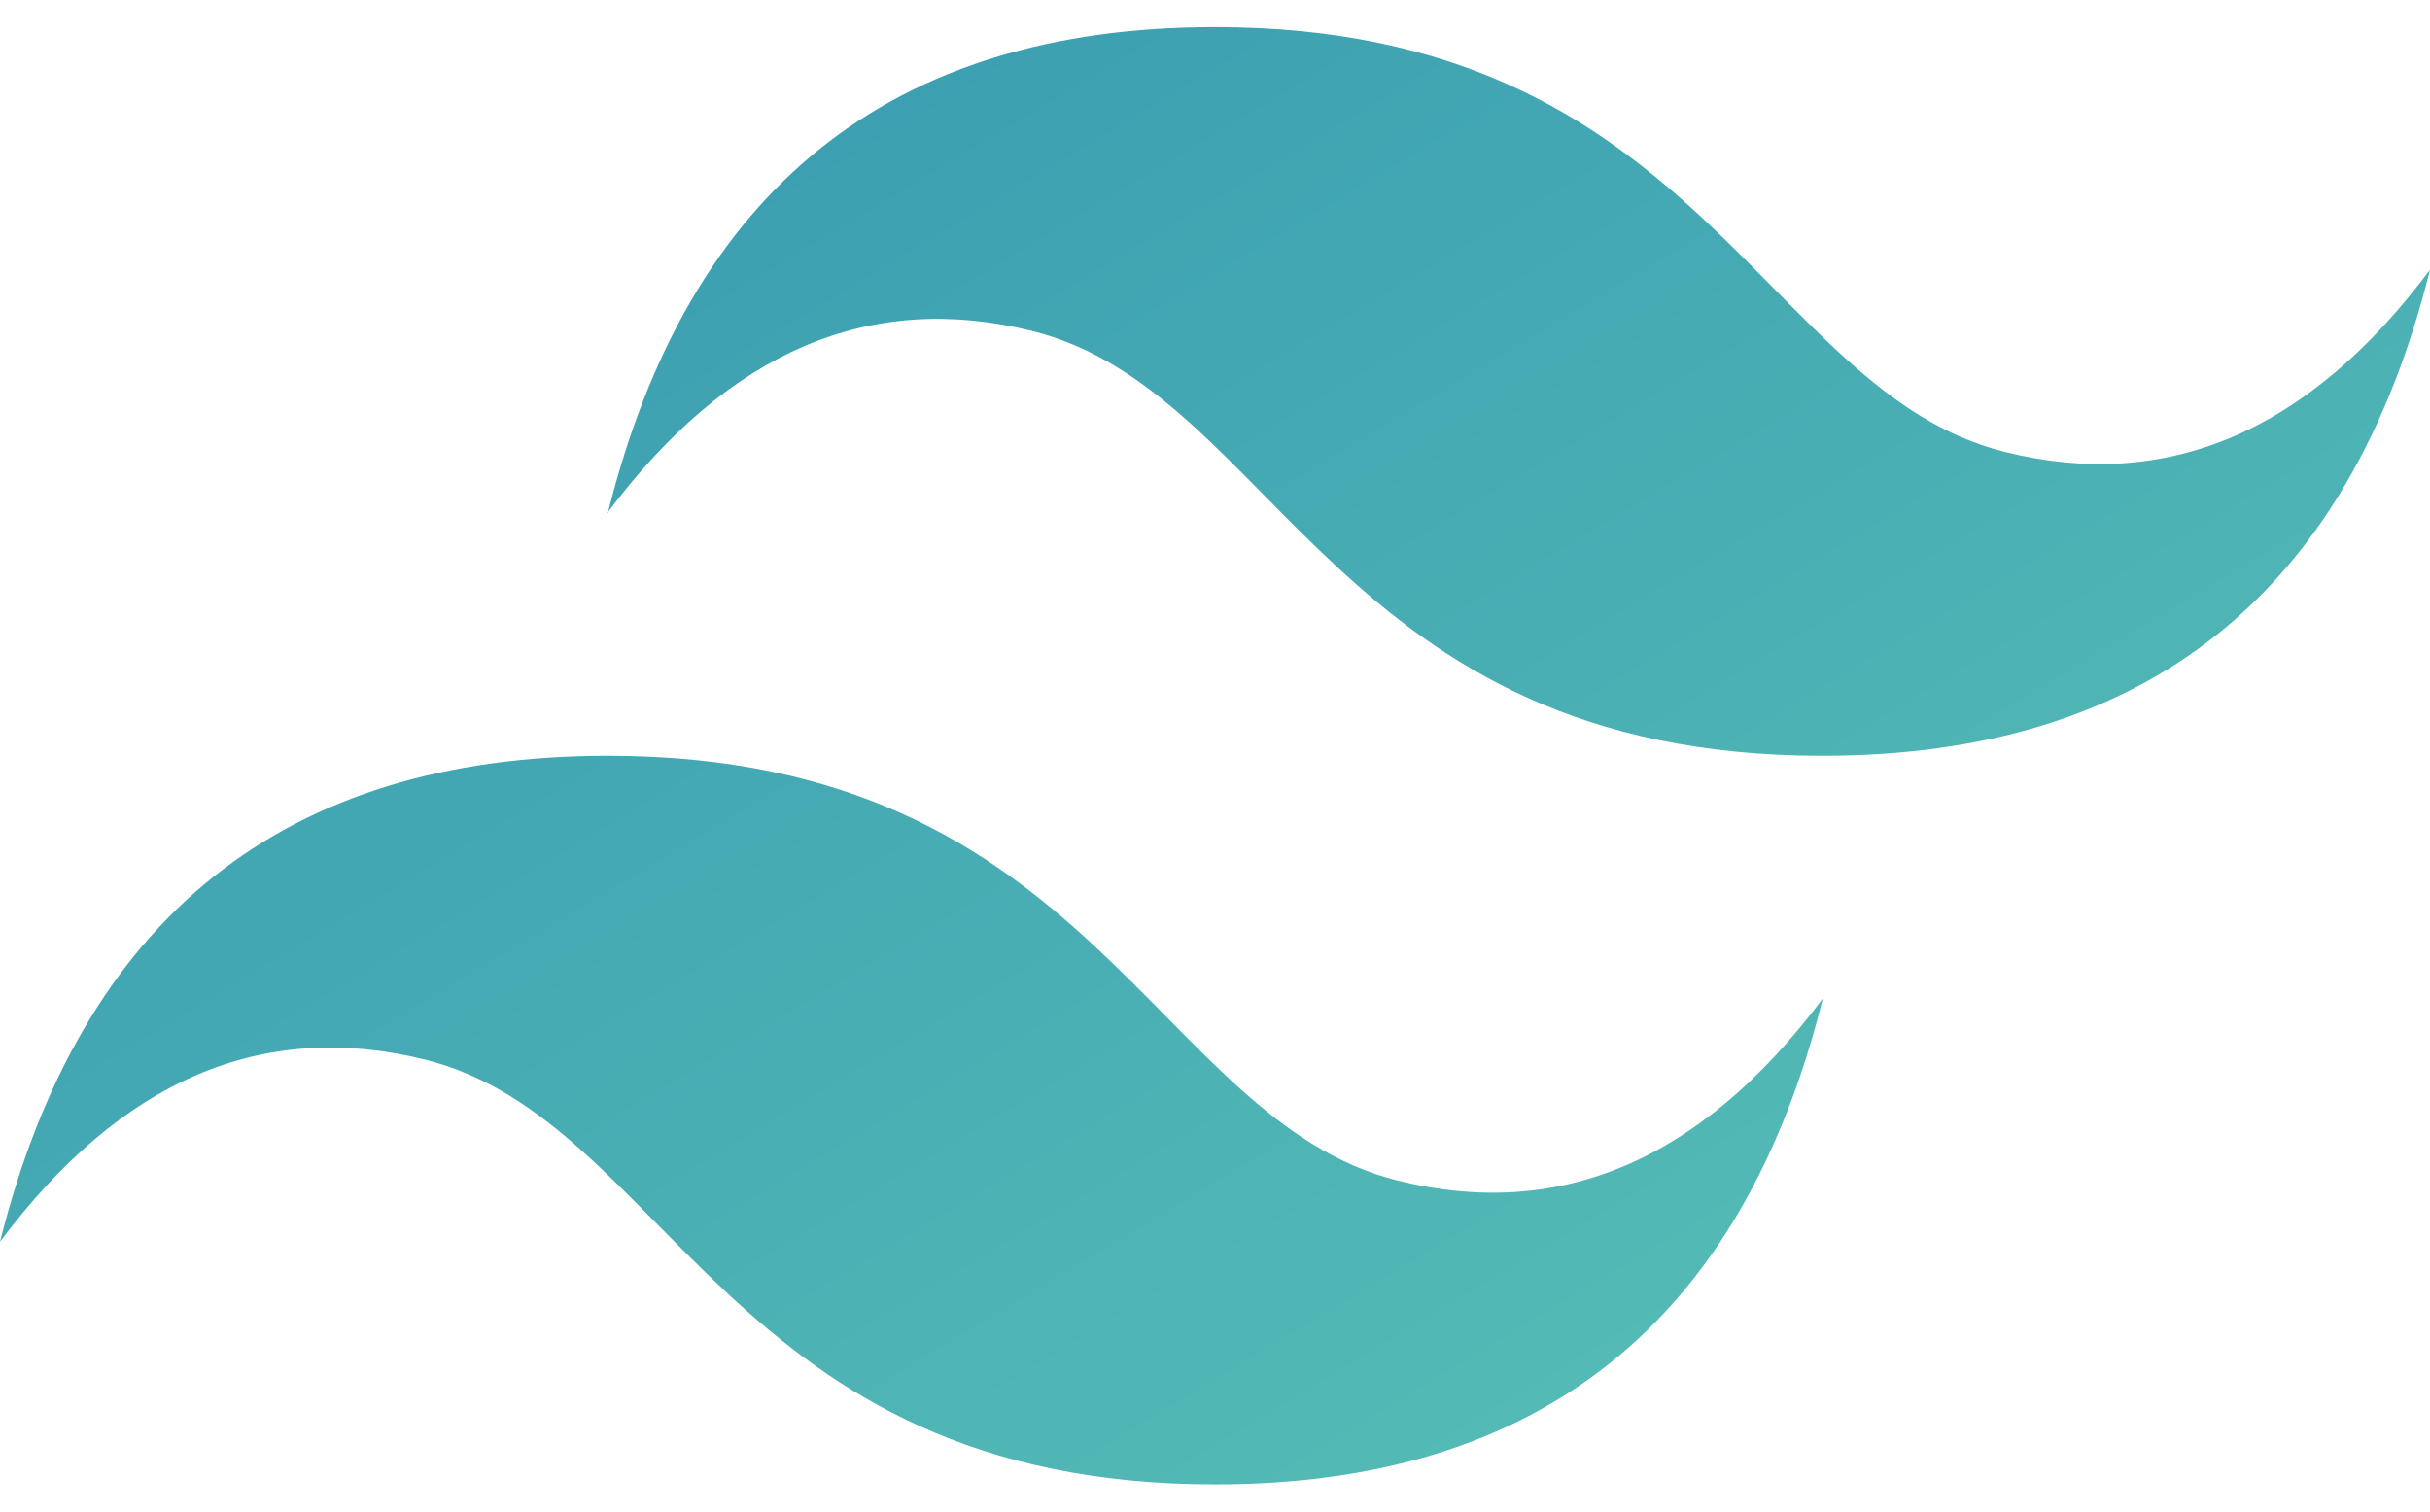 <svg width="45" height="28" viewBox="0 0 45 28" fill="none" xmlns="http://www.w3.org/2000/svg">
<path fill-rule="evenodd" clip-rule="evenodd" d="M11.256 9.505C12.75 3.503 16.498 0.502 22.5 0.502C31.503 0.502 32.623 7.251 37.131 8.372C40.132 9.119 42.759 7.998 45 4.997C43.506 10.999 39.745 14 33.744 14C24.741 14 23.62 7.251 19.113 6.131C16.112 5.384 13.485 6.504 11.244 9.505H11.256ZM0 23.002C1.507 17.001 5.255 14 11.256 14C20.259 14 21.38 20.749 25.887 21.869C28.888 22.616 31.515 21.496 33.756 18.495C32.263 24.496 28.502 27.497 22.5 27.497C13.497 27.497 12.377 20.749 7.869 19.628C4.868 18.881 2.241 20.002 0 23.002Z" fill="url(#paint0_linear_404_6582)"/>
<defs>
<linearGradient id="paint0_linear_404_6582" x1="2.75527e-07" y1="-23.491" x2="45" y2="51.517" gradientUnits="userSpaceOnUse">
<stop stop-color="#2383AE"/>
<stop offset="1" stop-color="#6DD7B9"/>
</linearGradient>
</defs>
</svg>

